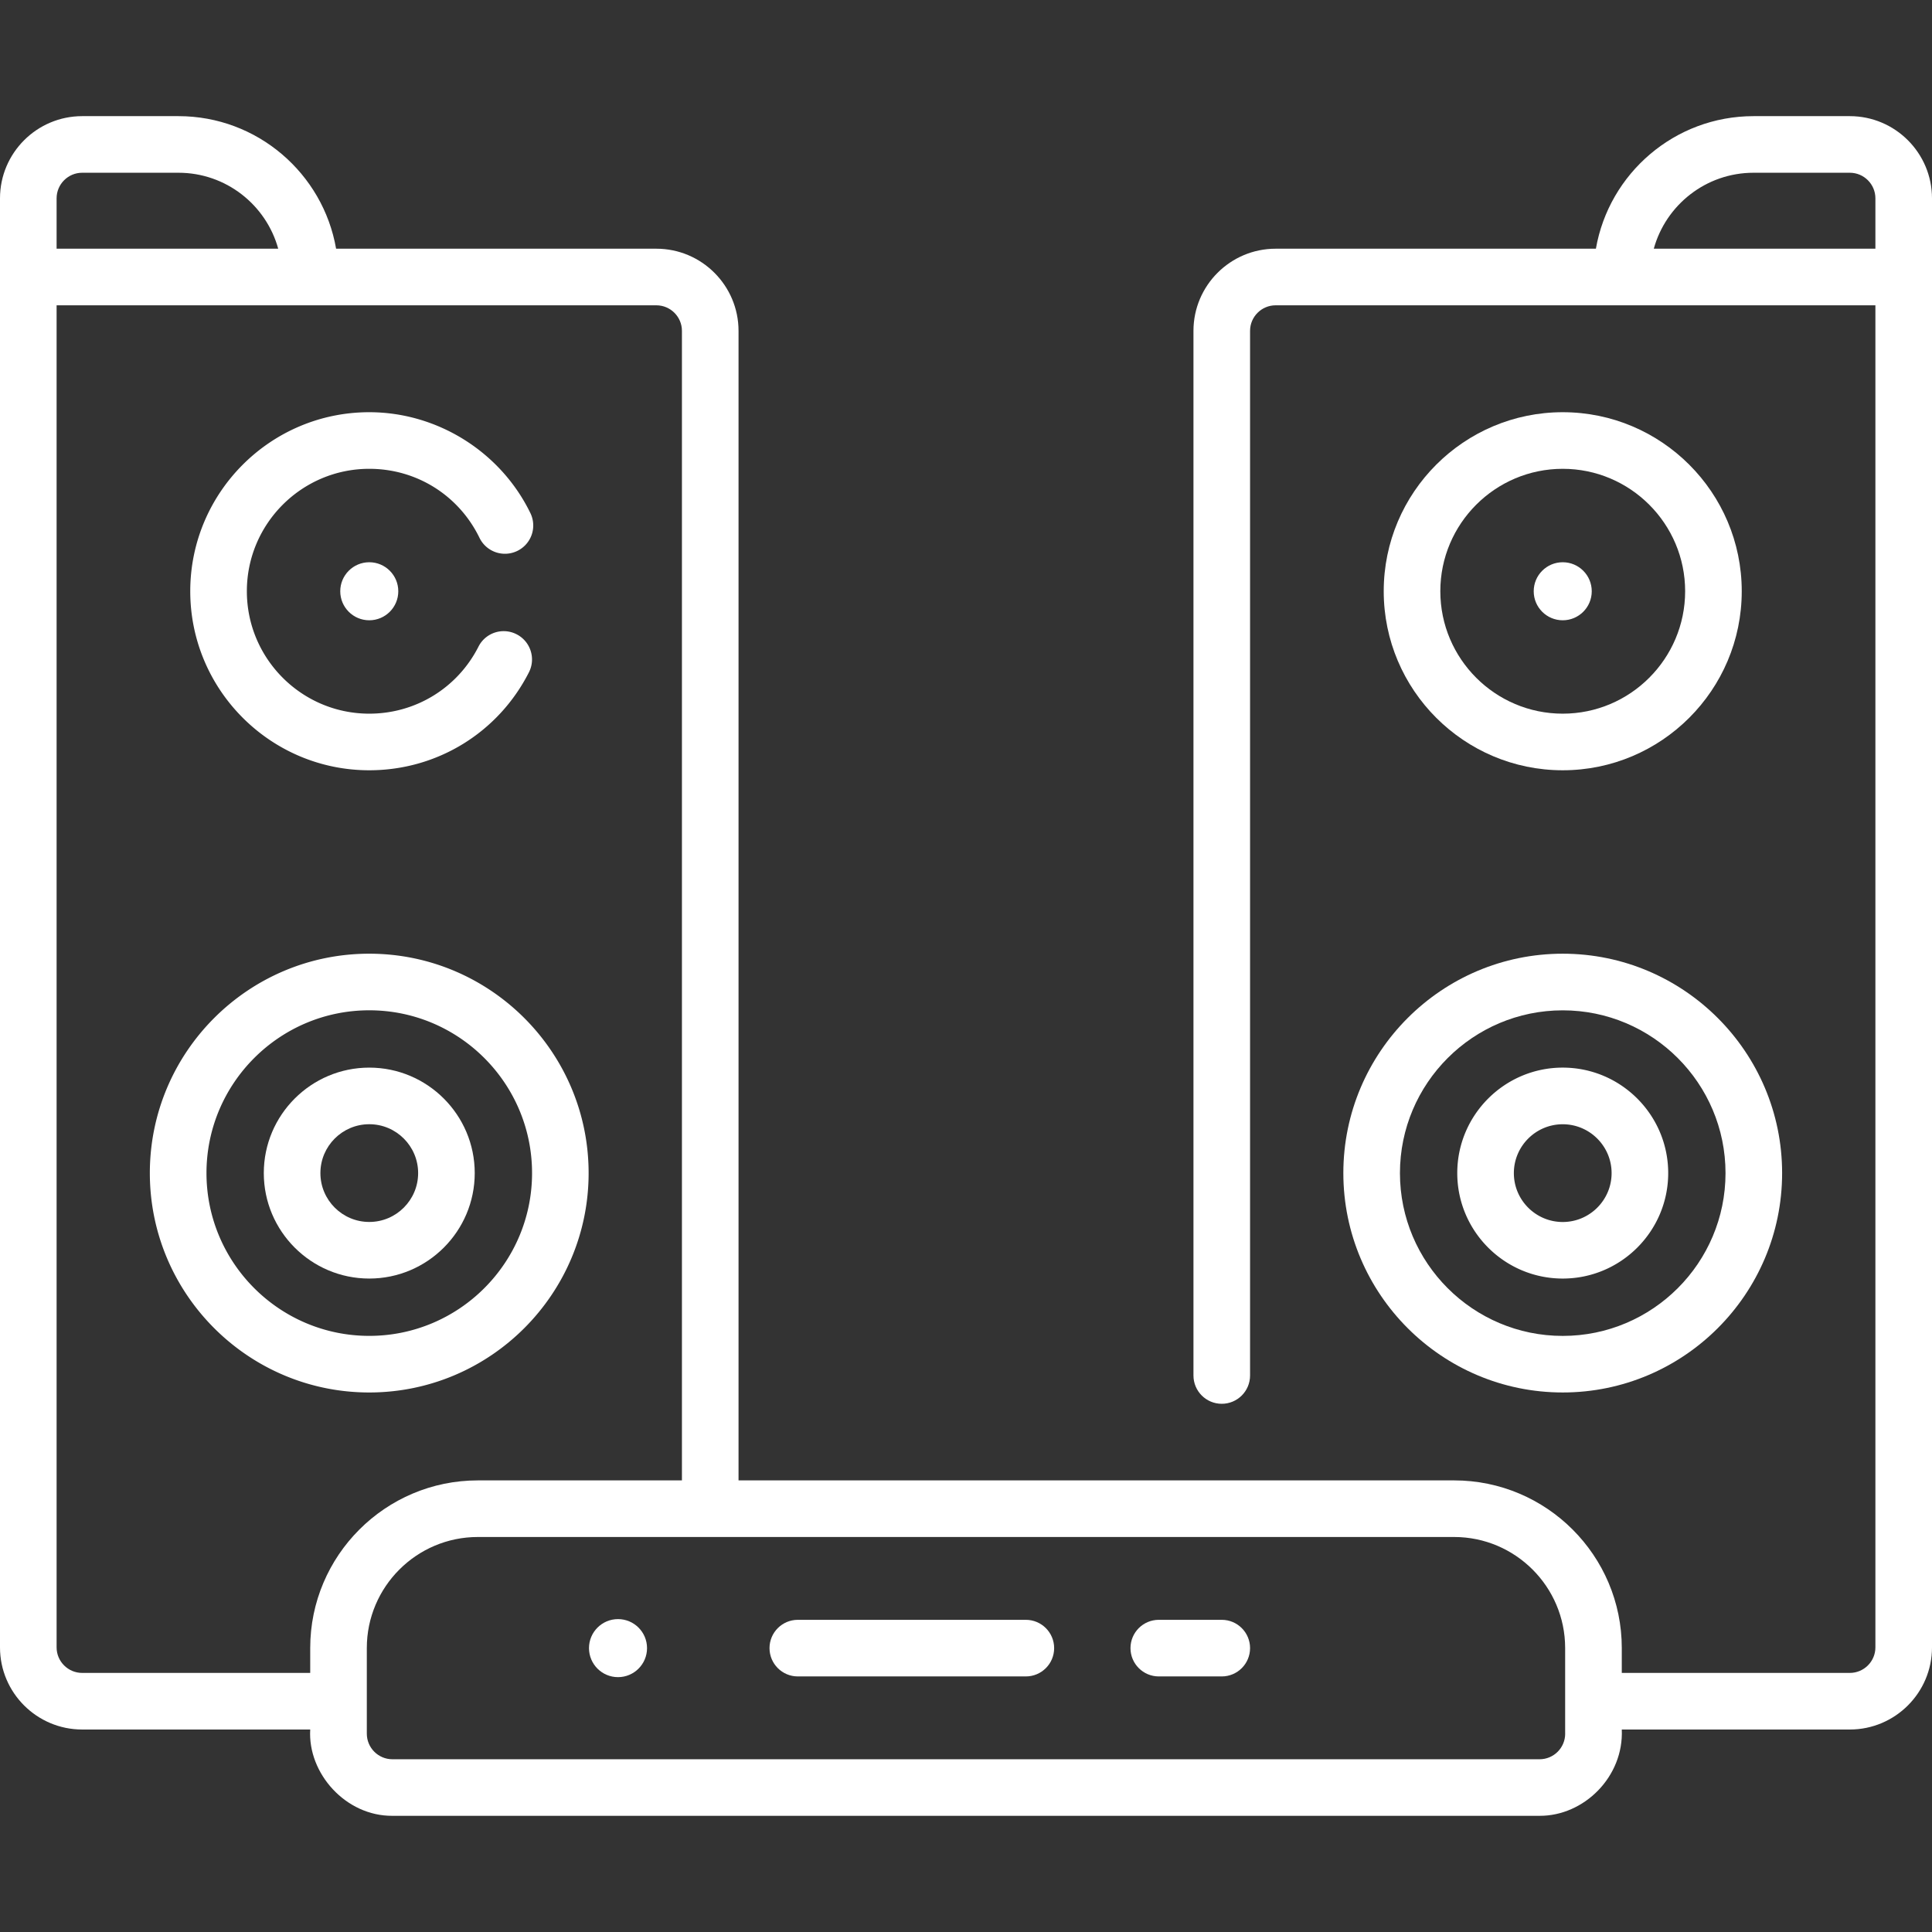 <svg xmlns="http://www.w3.org/2000/svg" id="Capa_1" version="1.1" viewBox="0 0 512 512"><rect x="0" y="0" width="512" height="512" fill="#333333" stroke="none"/><defs><style>.st0{fill:#fff}</style></defs><circle class="st0" cx="97.86" cy="156.69" r="7.69"/><path class="st0" d="M414.14 164.38c4.25 0 7.69-3.44 7.69-7.69s-3.44-7.69-7.69-7.69-7.69 3.44-7.69 7.69 3.44 7.69 7.69 7.69Z"/><circle class="st0" cx="163.78" cy="436.77" r="7.69"/><path class="st0" d="M323.78 429.27h-16.69c-4.14 0-7.5 3.36-7.5 7.5s3.36 7.5 7.5 7.5h16.69c4.14 0 7.5-3.36 7.5-7.5s-3.36-7.5-7.5-7.5Zm-51.92 0h-60.43c-4.14 0-7.5 3.36-7.5 7.5s3.36 7.5 7.5 7.5h60.43c4.14 0 7.5-3.36 7.5-7.5s-3.36-7.5-7.5-7.5Z"/><path class="st0" d="M512 52.56c0-12.01-9.77-21.78-21.78-21.78H464.7c-20.9 0-38.31 15.2-41.77 35.13h-84.87c-12.01 0-21.78 9.77-21.78 21.78v276.83c0 4.14 3.36 7.5 7.5 7.5s7.5-3.36 7.5-7.5V87.69c0-3.74 3.04-6.78 6.78-6.78H497v355.66c0 3.73-3.04 6.77-6.78 6.77h-60.43v-6.6c0-24.49-19.93-44.42-44.42-44.42H195.72V87.69c0-12.01-9.77-21.78-21.78-21.78H89.07C85.61 45.98 68.2 30.78 47.3 30.78H21.78C9.77 30.78 0 40.55 0 52.56v384.02c0 12 9.77 21.76 21.78 21.76h60.43c-.69 11.62 9.41 22.96 21.78 22.87h304.02c11.8.05 22.33-10.4 21.78-22.87h60.43c12.01 0 21.78-9.77 21.78-21.77V52.56Zm-497 0c0-3.74 3.04-6.78 6.78-6.78H47.3c12.6 0 23.23 8.54 26.43 20.13H15V52.56Zm6.78 390.78c-3.74 0-6.78-3.04-6.78-6.77V80.91h158.94c3.74 0 6.78 3.04 6.78 6.78v304.63h-54.09c-24.49 0-44.42 19.93-44.42 44.42v6.6H21.78Zm393.01 16.1c0 3.74-3.04 6.78-6.78 6.78H103.99c-3.74 0-6.78-3.04-6.78-6.78v-22.7c0-16.22 13.2-29.42 29.42-29.42h258.73c16.22 0 29.42 13.2 29.42 29.42v22.7ZM464.7 45.78h25.52c3.74 0 6.78 3.04 6.78 6.78v13.35h-58.73c3.2-11.59 13.84-20.13 26.43-20.13Z"/><path class="st0" d="M414.14 204.13c26.16 0 47.44-21.28 47.44-47.45s-21.28-47.44-47.44-47.44-47.44 21.28-47.44 47.44 21.28 47.45 47.44 47.45Zm0-79.89c17.89 0 32.44 14.56 32.44 32.44s-14.55 32.45-32.44 32.45-32.44-14.55-32.44-32.45c0-17.89 14.55-32.44 32.44-32.44Zm0 244.78c32.06 0 58.14-26.08 58.14-58.14s-26.08-58.14-58.14-58.14S356 278.82 356 310.88s26.08 58.14 58.14 58.14Zm0-101.27c23.79 0 43.14 19.35 43.14 43.14s-19.35 43.14-43.14 43.14S371 334.68 371 310.89s19.35-43.14 43.14-43.14Z"/><path class="st0" d="M414.14 338.83c15.41 0 27.95-12.54 27.95-27.95s-12.54-27.95-27.95-27.95-27.95 12.54-27.95 27.95 12.54 27.95 27.95 27.95Zm0-40.89c7.14 0 12.95 5.81 12.95 12.95s-5.81 12.95-12.95 12.95-12.95-5.81-12.95-12.95 5.81-12.95 12.95-12.95ZM97.86 204.13c17.96 0 34.17-9.95 42.31-25.96 1.88-3.69.41-8.21-3.29-10.09s-8.21-.41-10.08 3.29c-5.57 10.96-16.66 17.76-28.94 17.76-17.89 0-32.44-14.55-32.44-32.45s14.56-32.44 32.44-32.44c12.53 0 23.72 7.01 29.21 18.29a7.495 7.495 0 0 0 10.02 3.47 7.495 7.495 0 0 0 3.47-10.02c-7.89-16.24-24.65-26.74-42.7-26.74-26.16 0-47.44 21.28-47.44 47.44s21.28 47.45 47.44 47.45Zm58.13 106.75c0-32.06-26.08-58.14-58.14-58.14s-58.14 26.08-58.14 58.14 26.08 58.14 58.14 58.14 58.14-26.08 58.14-58.14Zm-101.27 0c0-23.79 19.35-43.14 43.14-43.14S141 287.09 141 310.88s-19.35 43.14-43.14 43.14-43.14-19.35-43.14-43.14Z"/><path class="st0" d="M125.81 310.88c0-15.41-12.54-27.95-27.95-27.95s-27.95 12.54-27.95 27.95 12.54 27.95 27.95 27.95 27.95-12.54 27.95-27.95Zm-40.9 0c0-7.14 5.81-12.95 12.95-12.95s12.95 5.81 12.95 12.95-5.81 12.95-12.95 12.95-12.95-5.81-12.95-12.95Z"/></svg>